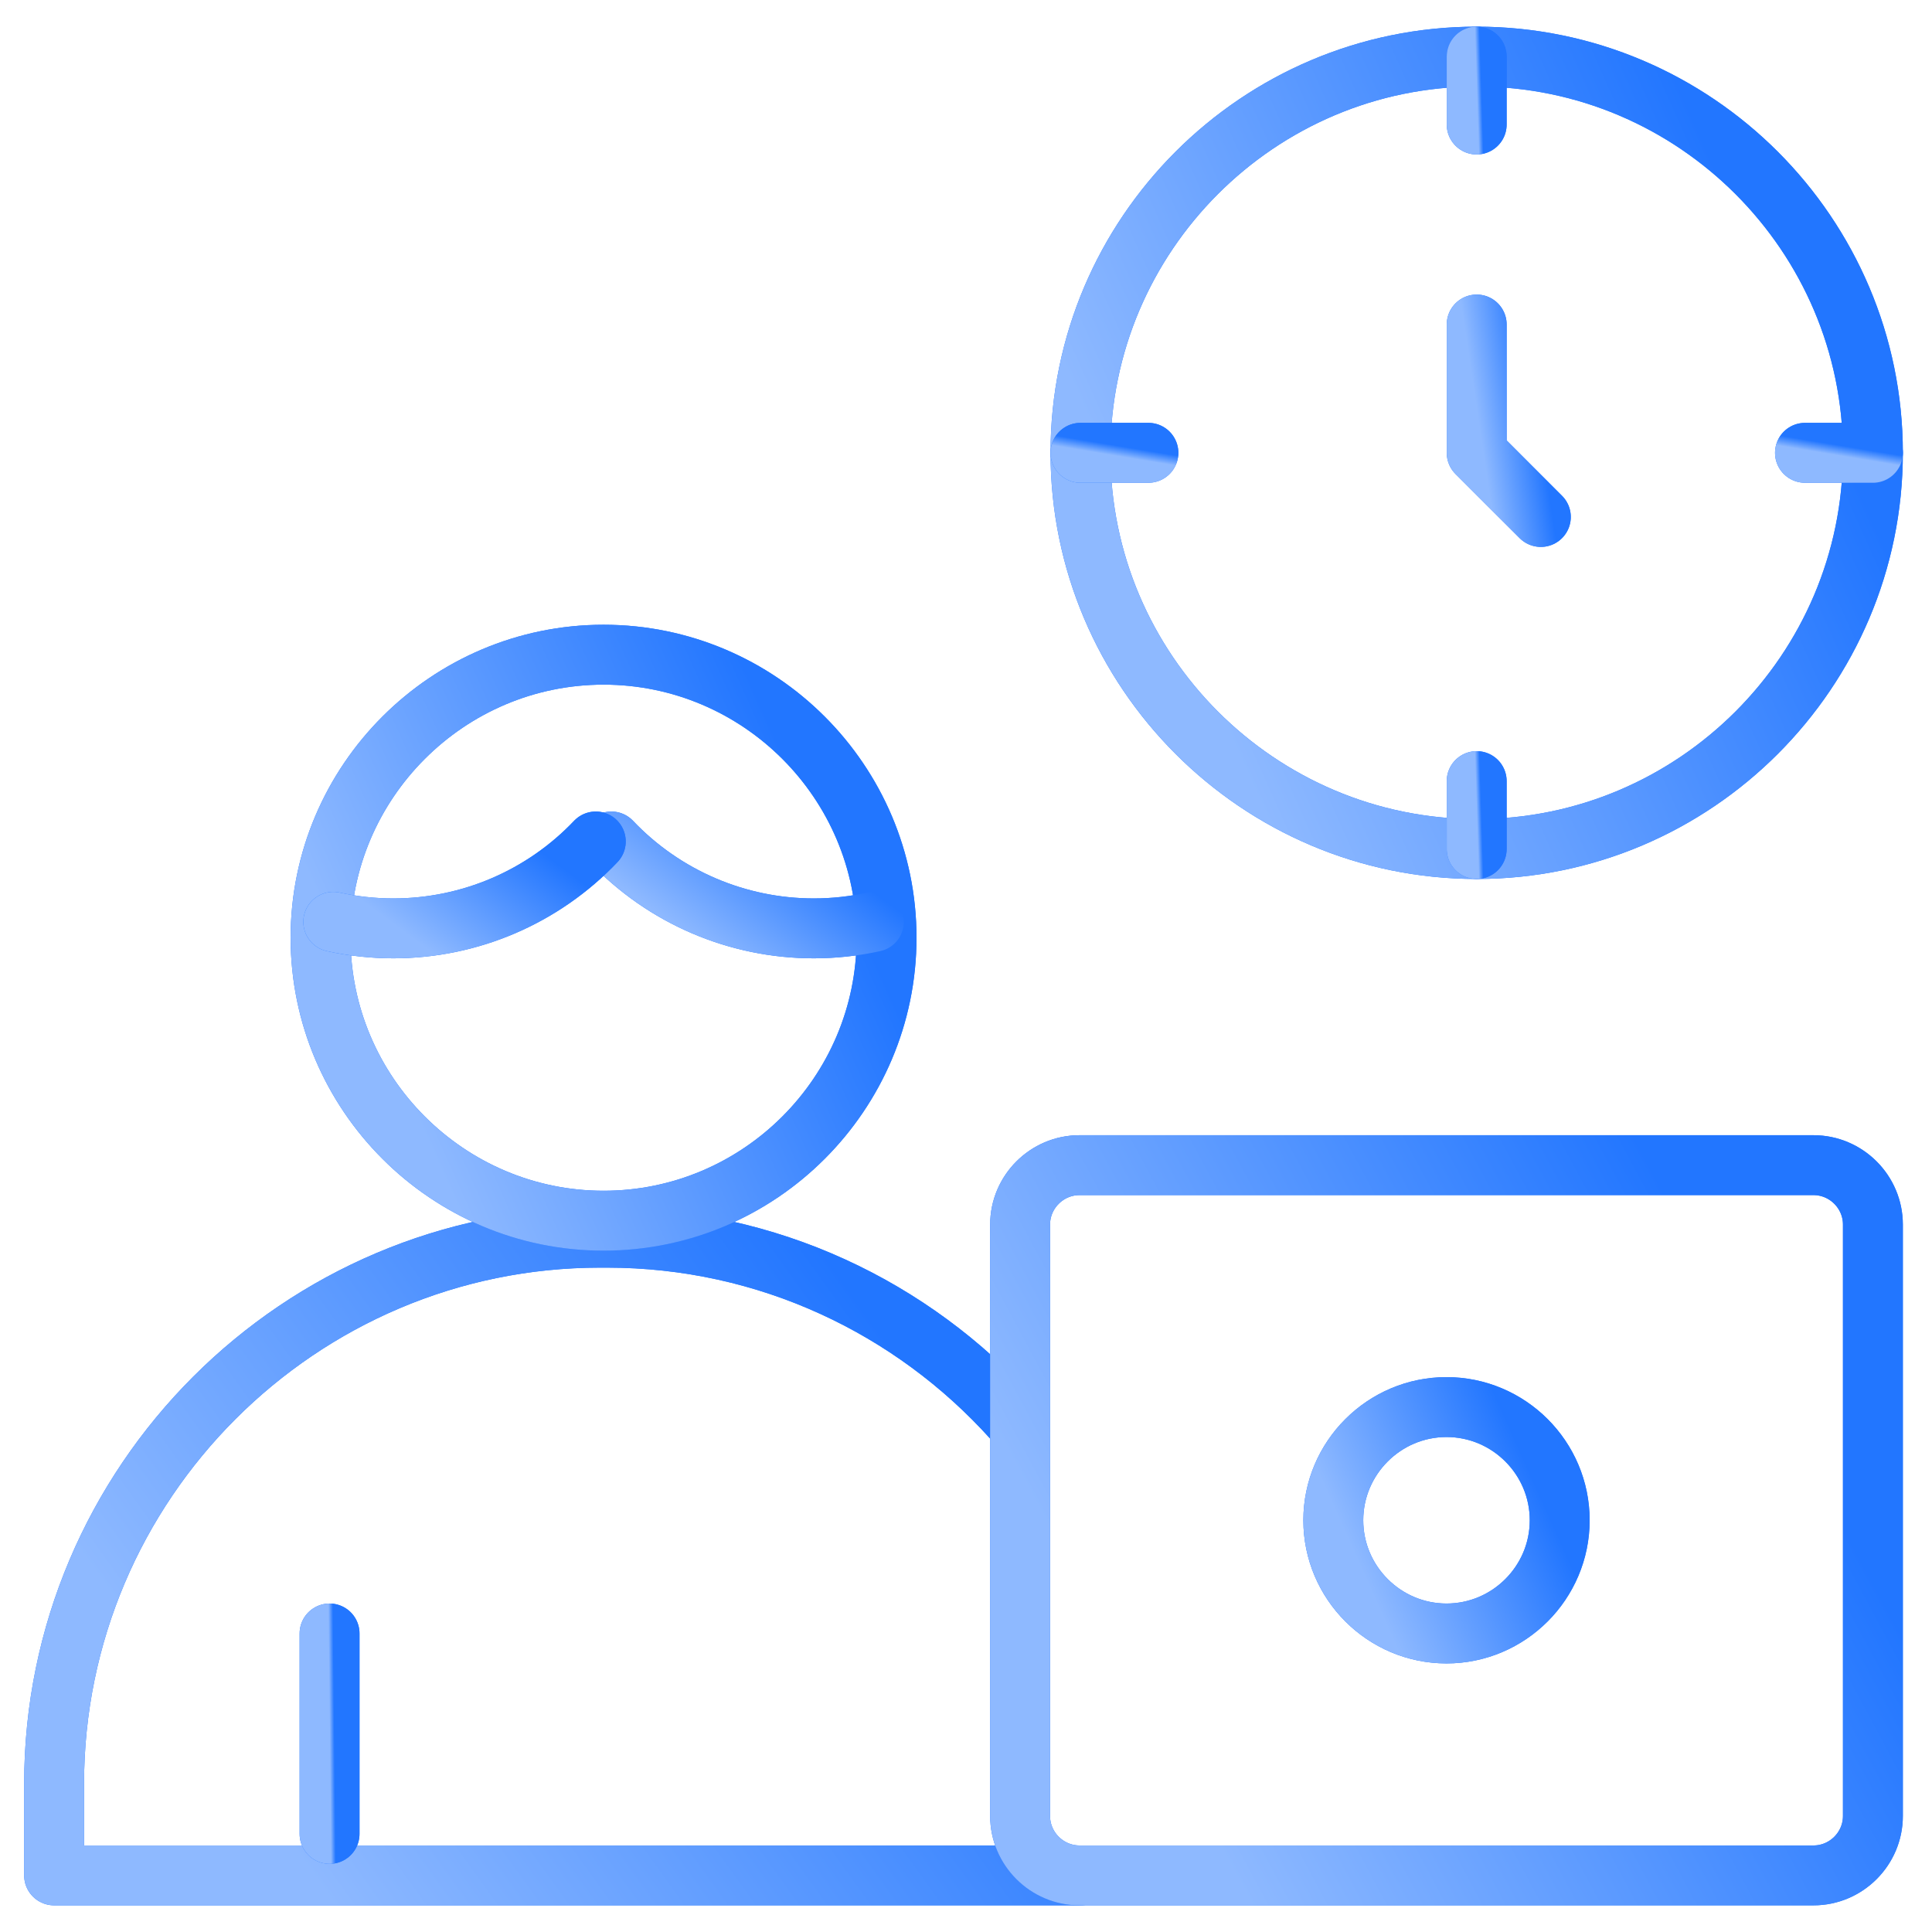 <svg width="387" height="387" viewBox="0 0 387 387" fill="none" xmlns="http://www.w3.org/2000/svg">
<mask id="mask0_10459_3212" style="mask-type:luminance" maskUnits="userSpaceOnUse" x="0" y="0" width="387" height="387">
<path d="M0 3.05176e-05H387V387H0V3.05176e-05Z" fill="white"/>
</mask>
<g mask="url(#mask0_10459_3212)">
<path d="M202.826 284.185C182.784 261.942 153.776 247.921 121.599 247.921H120.201C59.967 247.921 10.838 297.051 10.838 357.285V375.662H216.432" stroke="#2276FF" stroke-width="12" stroke-miterlimit="22.926" stroke-linecap="round" stroke-linejoin="round"/>
<path d="M202.826 284.185C182.784 261.942 153.776 247.921 121.599 247.921H120.201C59.967 247.921 10.838 297.051 10.838 357.285V375.662H216.432" stroke="url(#paint0_linear_10459_3212)" stroke-width="12" stroke-miterlimit="22.926" stroke-linecap="round" stroke-linejoin="round"/>
<path d="M120.9 244.521C152.124 244.521 177.59 219.055 177.59 187.831C177.59 156.607 152.124 131.142 120.9 131.142C89.677 131.142 64.211 156.607 64.211 187.831C64.211 219.055 89.677 244.521 120.9 244.521Z" stroke="#2276FF" stroke-width="12" stroke-miterlimit="22.926" stroke-linecap="round" stroke-linejoin="round"/>
<path d="M120.9 244.521C152.124 244.521 177.59 219.055 177.59 187.831C177.59 156.607 152.124 131.142 120.9 131.142C89.677 131.142 64.211 156.607 64.211 187.831C64.211 219.055 89.677 244.521 120.9 244.521Z" stroke="url(#paint1_linear_10459_3212)" stroke-width="12" stroke-miterlimit="22.926" stroke-linecap="round" stroke-linejoin="round"/>
<path d="M216.239 233.393H363.261C369.807 233.393 375.162 238.748 375.162 245.294V363.762C375.162 370.307 369.807 375.662 363.261 375.662H216.239C209.693 375.662 204.338 370.307 204.338 363.762V245.294C204.338 238.748 209.693 233.393 216.239 233.393Z" stroke="#2276FF" stroke-width="12" stroke-miterlimit="22.926" stroke-linecap="round" stroke-linejoin="round"/>
<path d="M216.239 233.393H363.261C369.807 233.393 375.162 238.748 375.162 245.294V363.762C375.162 370.307 369.807 375.662 363.261 375.662H216.239C209.693 375.662 204.338 370.307 204.338 363.762V245.294C204.338 238.748 209.693 233.393 216.239 233.393Z" stroke="url(#paint2_linear_10459_3212)" stroke-width="12" stroke-miterlimit="22.926" stroke-linecap="round" stroke-linejoin="round"/>
<path d="M289.75 327.203C302.239 327.203 312.426 317.016 312.426 304.527C312.426 292.038 302.239 281.852 289.75 281.852C277.261 281.852 267.074 292.038 267.074 304.527C267.074 317.016 277.261 327.203 289.75 327.203Z" stroke="#2276FF" stroke-width="12" stroke-miterlimit="22.926" stroke-linecap="round" stroke-linejoin="round"/>
<path d="M289.75 327.203C302.239 327.203 312.426 317.016 312.426 304.527C312.426 292.038 302.239 281.852 289.75 281.852C277.261 281.852 267.074 292.038 267.074 304.527C267.074 317.016 277.261 327.203 289.75 327.203Z" stroke="url(#paint3_linear_10459_3212)" stroke-width="12" stroke-miterlimit="22.926" stroke-linecap="round" stroke-linejoin="round"/>
<path d="M66.015 367.347V327.203" stroke="#2276FF" stroke-width="12" stroke-miterlimit="22.926" stroke-linecap="round" stroke-linejoin="round"/>
<path d="M66.015 367.347V327.203" stroke="url(#paint4_linear_10459_3212)" stroke-width="12" stroke-miterlimit="22.926" stroke-linecap="round" stroke-linejoin="round"/>
<path d="M175.04 184.655C171.089 185.525 167.056 185.964 163.01 185.964C147.679 185.964 133.019 179.671 122.459 168.556" stroke="#2276FF" stroke-width="12" stroke-miterlimit="22.926" stroke-linecap="round" stroke-linejoin="round"/>
<path d="M175.04 184.655C171.089 185.525 167.056 185.964 163.01 185.964C147.679 185.964 133.019 179.671 122.459 168.556" stroke="url(#paint5_linear_10459_3212)" stroke-width="12" stroke-miterlimit="22.926" stroke-linecap="round" stroke-linejoin="round"/>
<path d="M66.76 184.655C70.711 185.525 74.745 185.964 78.791 185.964C94.122 185.964 108.782 179.671 119.341 168.556" stroke="#2276FF" stroke-width="12" stroke-miterlimit="22.926" stroke-linecap="round" stroke-linejoin="round"/>
<path d="M66.76 184.655C70.711 185.525 74.745 185.964 78.791 185.964C94.122 185.964 108.782 179.671 119.341 168.556" stroke="url(#paint6_linear_10459_3212)" stroke-width="12" stroke-miterlimit="22.926" stroke-linecap="round" stroke-linejoin="round"/>
<path d="M295.797 170.069C339.51 170.069 375.162 134.416 375.162 90.704C375.162 46.99 339.51 11.338 295.797 11.338C252.084 11.338 216.432 46.99 216.432 90.704C216.432 134.416 252.084 170.069 295.797 170.069Z" stroke="#2276FF" stroke-width="12" stroke-miterlimit="22.926" stroke-linecap="round" stroke-linejoin="round"/>
<path d="M295.797 170.069C339.51 170.069 375.162 134.416 375.162 90.704C375.162 46.99 339.51 11.338 295.797 11.338C252.084 11.338 216.432 46.99 216.432 90.704C216.432 134.416 252.084 170.069 295.797 170.069Z" stroke="url(#paint7_linear_10459_3212)" stroke-width="12" stroke-miterlimit="22.926" stroke-linecap="round" stroke-linejoin="round"/>
<path d="M295.797 65.004V90.703L308.646 103.553" stroke="#2276FF" stroke-width="12" stroke-miterlimit="22.926" stroke-linecap="round" stroke-linejoin="round"/>
<path d="M295.797 65.004V90.703L308.646 103.553" stroke="url(#paint8_linear_10459_3212)" stroke-width="12" stroke-miterlimit="22.926" stroke-linecap="round" stroke-linejoin="round"/>
<path d="M375.162 90.703H361.557" stroke="#2276FF" stroke-width="12" stroke-miterlimit="22.926" stroke-linecap="round" stroke-linejoin="round"/>
<path d="M375.162 90.703H361.557" stroke="url(#paint9_linear_10459_3212)" stroke-width="12" stroke-miterlimit="22.926" stroke-linecap="round" stroke-linejoin="round"/>
<path d="M295.797 170.068V156.463" stroke="#2276FF" stroke-width="12" stroke-miterlimit="22.926" stroke-linecap="round" stroke-linejoin="round"/>
<path d="M295.797 170.068V156.463" stroke="url(#paint10_linear_10459_3212)" stroke-width="12" stroke-miterlimit="22.926" stroke-linecap="round" stroke-linejoin="round"/>
<path d="M216.432 90.703H230.037" stroke="#2276FF" stroke-width="12" stroke-miterlimit="22.926" stroke-linecap="round" stroke-linejoin="round"/>
<path d="M216.432 90.703H230.037" stroke="url(#paint11_linear_10459_3212)" stroke-width="12" stroke-miterlimit="22.926" stroke-linecap="round" stroke-linejoin="round"/>
<path d="M295.797 11.338V24.943" stroke="#2276FF" stroke-width="12" stroke-miterlimit="22.926" stroke-linecap="round" stroke-linejoin="round"/>
<path d="M295.797 11.338V24.943" stroke="url(#paint12_linear_10459_3212)" stroke-width="12" stroke-miterlimit="22.926" stroke-linecap="round" stroke-linejoin="round"/>
</g>
<defs>
<linearGradient id="paint0_linear_10459_3212" x1="158.638" y1="241.995" x2="31.905" y2="333.172" gradientUnits="userSpaceOnUse">
<stop stop-color="#2276FF"/>
<stop offset="1" stop-color="#8EB9FF"/>
</linearGradient>
<linearGradient id="paint1_linear_10459_3212" x1="145.718" y1="125.882" x2="57.318" y2="165.397" gradientUnits="userSpaceOnUse">
<stop stop-color="#2276FF"/>
<stop offset="1" stop-color="#8EB9FF"/>
</linearGradient>
<linearGradient id="paint2_linear_10459_3212" x1="327.142" y1="226.793" x2="203.078" y2="293.381" gradientUnits="userSpaceOnUse">
<stop stop-color="#2276FF"/>
<stop offset="1" stop-color="#8EB9FF"/>
</linearGradient>
<linearGradient id="paint3_linear_10459_3212" x1="299.677" y1="279.748" x2="264.317" y2="295.554" gradientUnits="userSpaceOnUse">
<stop stop-color="#2276FF"/>
<stop offset="1" stop-color="#8EB9FF"/>
</linearGradient>
<linearGradient id="paint4_linear_10459_3212" x1="66.734" y1="325.341" x2="65.798" y2="325.351" gradientUnits="userSpaceOnUse">
<stop stop-color="#2276FF"/>
<stop offset="1" stop-color="#8EB9FF"/>
</linearGradient>
<linearGradient id="paint5_linear_10459_3212" x1="160.259" y1="167.748" x2="142.835" y2="191.274" gradientUnits="userSpaceOnUse">
<stop stop-color="#2276FF"/>
<stop offset="1" stop-color="#8EB9FF"/>
</linearGradient>
<linearGradient id="paint6_linear_10459_3212" x1="104.56" y1="167.748" x2="87.136" y2="191.274" gradientUnits="userSpaceOnUse">
<stop stop-color="#2276FF"/>
<stop offset="1" stop-color="#8EB9FF"/>
</linearGradient>
<linearGradient id="paint7_linear_10459_3212" x1="330.542" y1="3.975" x2="206.781" y2="59.296" gradientUnits="userSpaceOnUse">
<stop stop-color="#2276FF"/>
<stop offset="1" stop-color="#8EB9FF"/>
</linearGradient>
<linearGradient id="paint8_linear_10459_3212" x1="305.034" y1="63.216" x2="293.275" y2="64.968" gradientUnits="userSpaceOnUse">
<stop stop-color="#2276FF"/>
<stop offset="1" stop-color="#8EB9FF"/>
</linearGradient>
<linearGradient id="paint9_linear_10459_3212" x1="371.338" y1="89.657" x2="371.002" y2="91.694" gradientUnits="userSpaceOnUse">
<stop stop-color="#2276FF"/>
<stop offset="1" stop-color="#8EB9FF"/>
</linearGradient>
<linearGradient id="paint10_linear_10459_3212" x1="296.516" y1="155.832" x2="295.581" y2="155.862" gradientUnits="userSpaceOnUse">
<stop stop-color="#2276FF"/>
<stop offset="1" stop-color="#8EB9FF"/>
</linearGradient>
<linearGradient id="paint11_linear_10459_3212" x1="226.213" y1="89.657" x2="225.877" y2="91.694" gradientUnits="userSpaceOnUse">
<stop stop-color="#2276FF"/>
<stop offset="1" stop-color="#8EB9FF"/>
</linearGradient>
<linearGradient id="paint12_linear_10459_3212" x1="296.516" y1="10.707" x2="295.581" y2="10.737" gradientUnits="userSpaceOnUse">
<stop stop-color="#2276FF"/>
<stop offset="1" stop-color="#8EB9FF"/>
</linearGradient>
</defs>
</svg>
